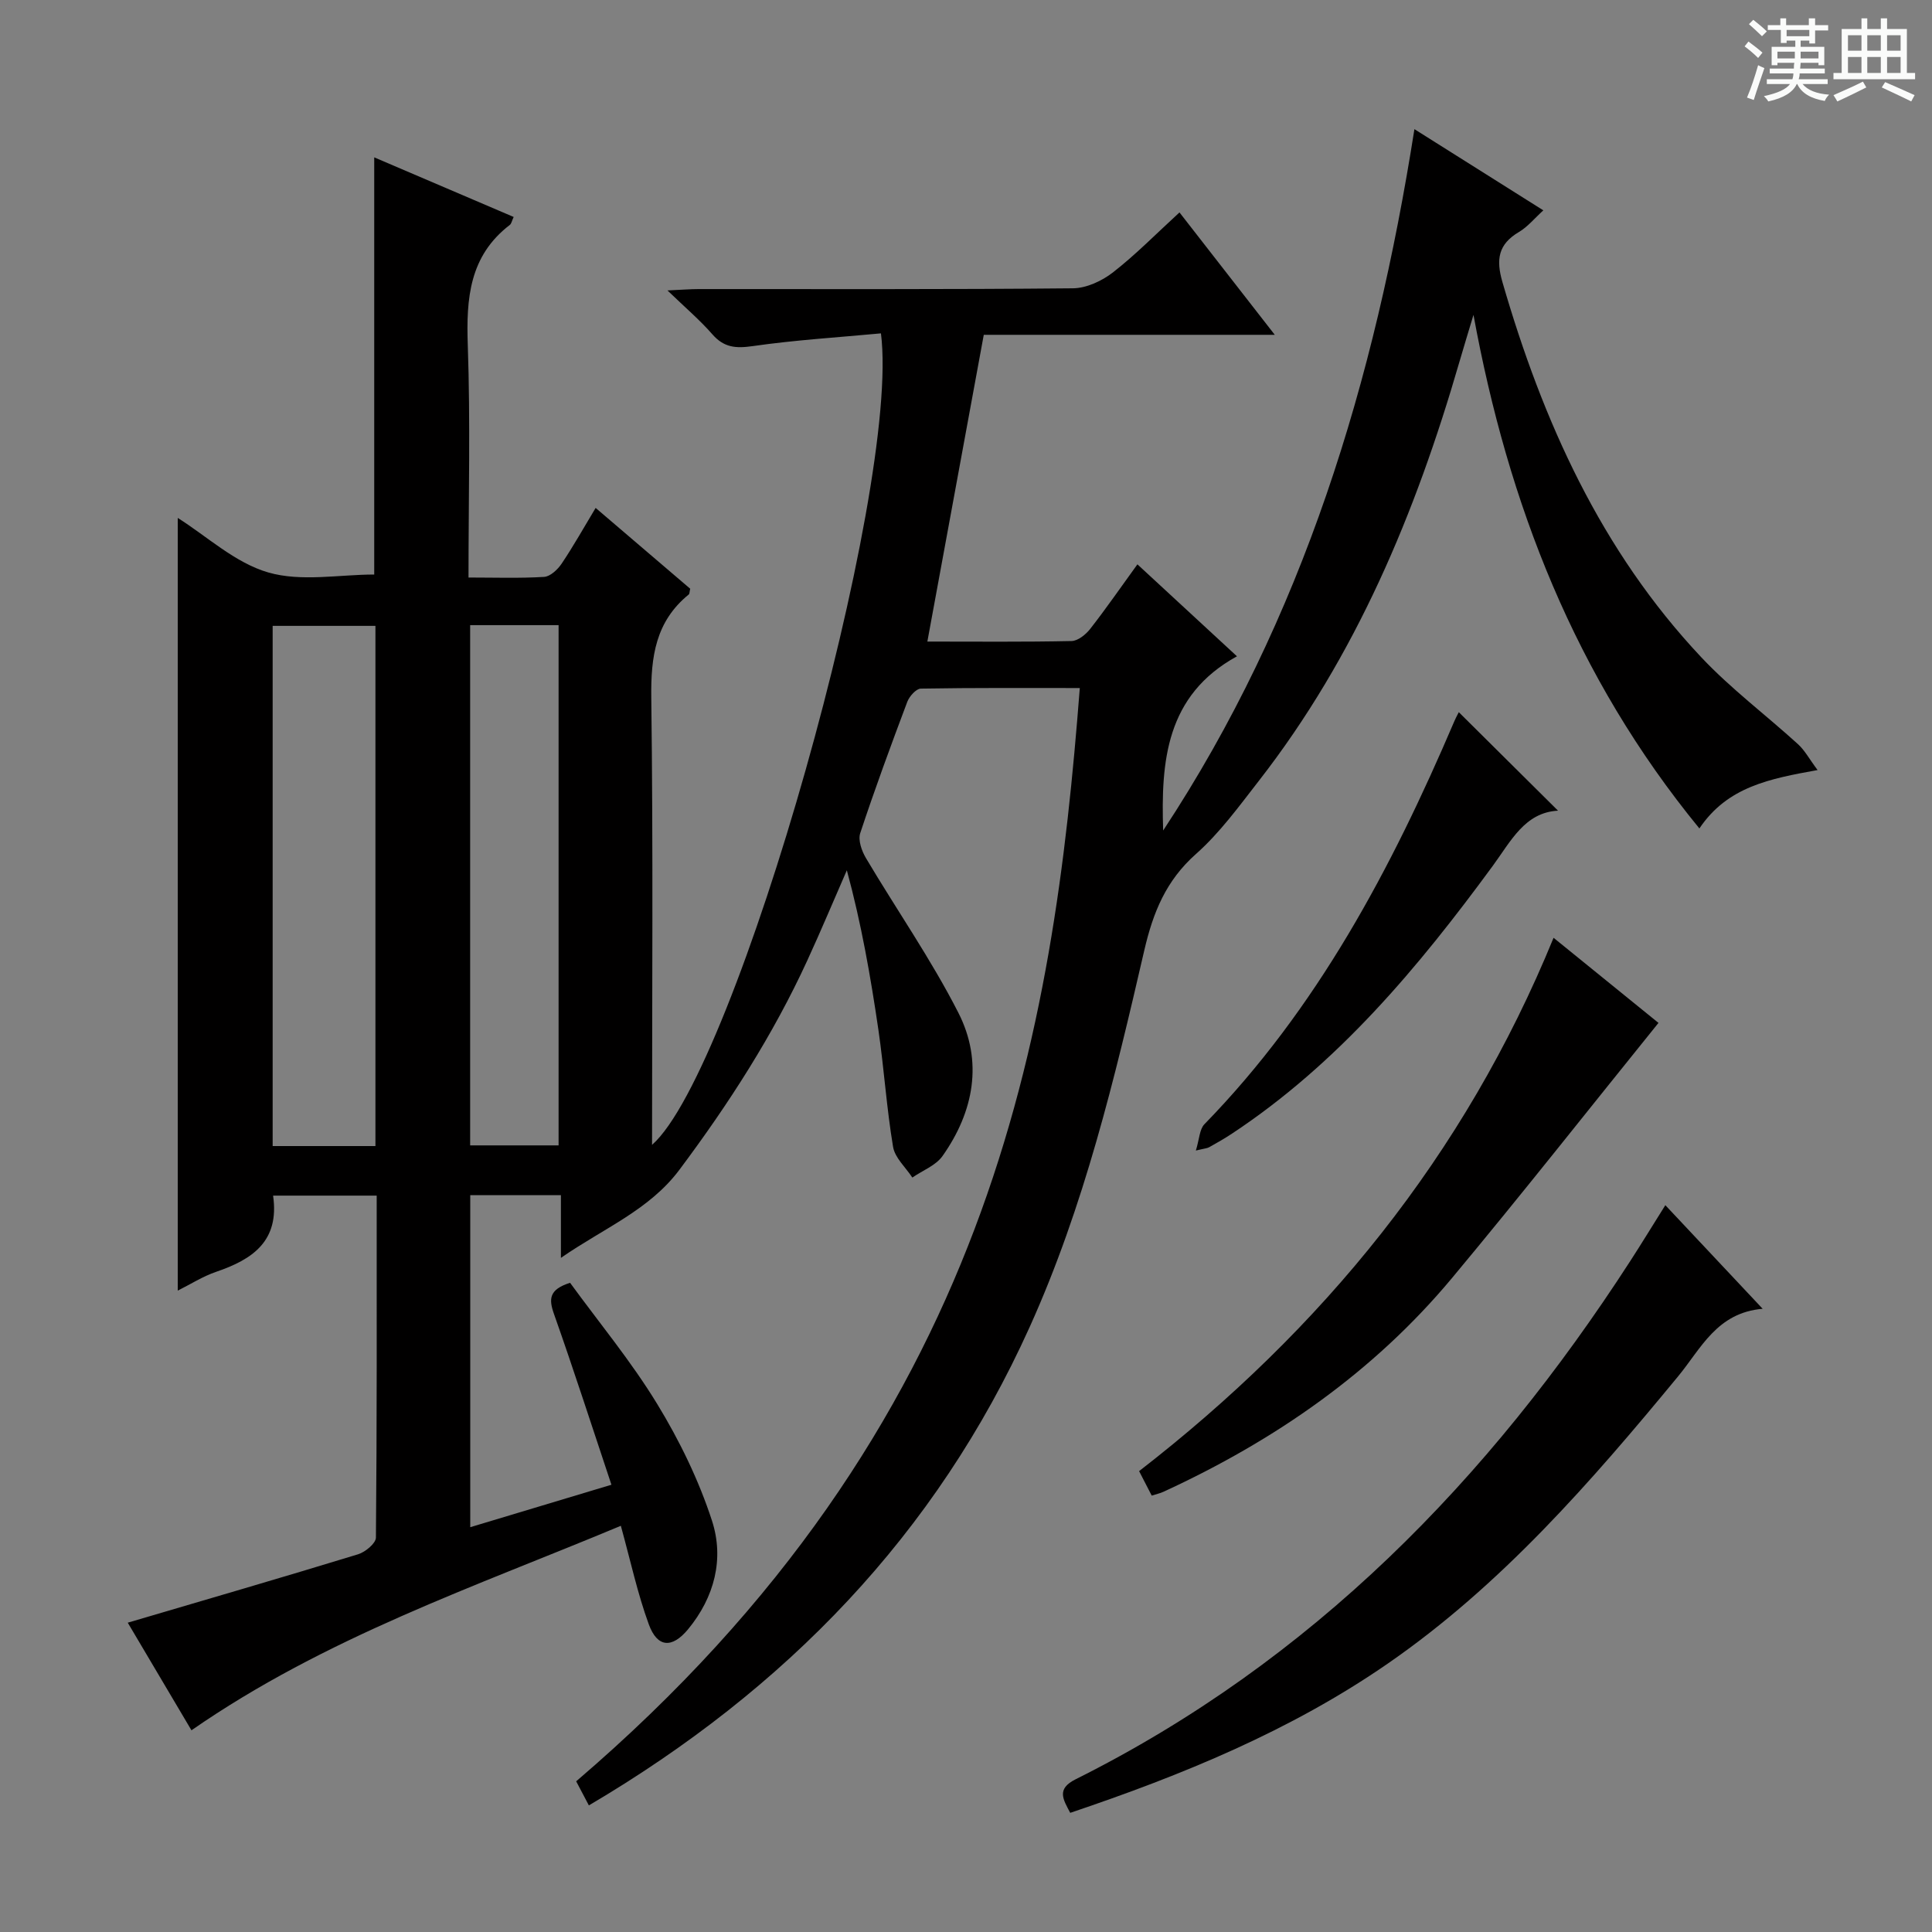 <svg enable-background="new 0 0 400 400" viewBox="0 0 400 400" xmlns="http://www.w3.org/2000/svg"><rect x="0" y="0" width="400" height="400" fill="#808080" stroke="none"/><path d="m361.2 9.6.8-1c.9.7 1.9 1.4 2.9 2.3l-.9 1.1c-1-1-2-1.8-2.8-2.4zm.5 10.6c.9-2.1 1.6-4.3 2.3-6.7.4.2.8.4 1.3.6-.7 2.1-1.5 4.3-2.2 6.6zm.4-15.2.9-.9c1 .8 2 1.6 2.8 2.4l-1 1c-.9-.9-1.8-1.7-2.7-2.5zm12.5-1.2h1.2v1.4h2.7v1.1h-2.7v2.7h-1.2v-.6h-1.8v1.3h4.9v3.8h-1.2v-.5h-3.7c0 .4-.1.9-.1 1.2h5.1v1h-5.2c0 .5-.1.9-.2 1.2h6v1h-5.2c1.1 1.3 2.9 2 5.5 2.2-.4.4-.7.8-.9 1.3-2.9-.5-4.8-1.6-5.7-3.5h-.1c-.8 1.7-2.7 2.9-5.9 3.6-.2-.4-.6-.8-.9-1.1 2.8-.6 4.6-1.4 5.4-2.5h-4.8v-1h5.3c.1-.3.2-.7.2-1.2h-4.9v-1h5c0-.4 0-.8.1-1.2h-3.5v.5h-1.2v-3.8h4.9v-1.3h-1.8v.5h-1.2v-2.7h-2.7v-1h2.6v-1.4h1.2v1.4h4.7v-1.4zm-6.6 8.3h3.6c0-.4 0-.9 0-1.4h-3.6zm1.9-4.6h4.7v-1.3h-4.7zm6.6 3.2h-3.7v1.4h3.7z" fill="#fafbfa"/><path d="m385.3 3.8h1.3v2.2h2.8v-2.2h1.3v2.2h4.1v9.1h1.7v1.3h-16.9v-1.3h1.7v-9.1h4.1v-2.2zm.4 13.1.7 1.2c-1.8.9-3.8 1.9-6 2.9-.2-.4-.5-.8-.8-1.3 2.3-1 4.3-1.9 6.1-2.8zm-3.1-6.4h2.8v-3.2h-2.8zm0 4.6h2.8v-3.3h-2.8zm4-4.6h2.8v-3.2h-2.8zm0 4.6h2.8v-3.3h-2.8zm3.7 1.9c2.1.9 4.1 1.8 6.1 2.7l-.7 1.3c-2.2-1.1-4.2-2-6.1-2.9zm3.2-9.7h-2.8v3.2h2.8zm-2.8 7.8h2.8v-3.3h-2.8z" fill="#fafbfa"/><g fill="#010000"><path d="m128.54 315.9c-30.11 12.59-61.17 23.1-88.9 42.34-4.19-7.08-8.69-14.69-13.19-22.28 16.09-4.74 31.92-9.34 47.68-14.16 1.5-.46 3.68-2.26 3.7-3.45.22-23.48.16-46.96.16-70.81-7.34 0-14.38 0-21.45 0 1.37 9.44-4.29 13.22-11.8 15.78-2.76.94-5.29 2.57-7.94 3.89 0-53.48 0-106.58 0-159.98 6.06 3.82 11.89 9.31 18.74 11.29 6.84 1.98 14.7.43 21.94.43 0-28.59 0-57.17 0-86.37 9.68 4.14 19.22 8.21 28.87 12.34-.39.83-.47 1.4-.8 1.65-8.37 6.41-9.04 15.21-8.7 24.9.55 15.79.15 31.63.15 48.1 5.41 0 10.54.18 15.65-.13 1.28-.08 2.81-1.52 3.63-2.74 2.41-3.58 4.52-7.35 7.04-11.54 6.71 5.73 13.2 11.27 19.58 16.73-.15.62-.12 1.04-.31 1.2-6.85 5.57-7.86 12.87-7.75 21.31.4 30.82.16 61.64.16 92.63 17.43-15.29 51.54-135.58 47.39-168.01-8.83.83-17.75 1.37-26.56 2.64-3.49.5-5.94.31-8.34-2.44-2.58-2.96-5.61-5.53-9.3-9.09 2.98-.13 4.72-.28 6.47-.28 25.83-.01 51.66.09 77.49-.16 2.79-.03 5.99-1.52 8.26-3.28 4.7-3.66 8.9-7.95 13.79-12.43 6.47 8.31 12.72 16.34 19.73 25.34-20.9 0-40.61 0-60.25 0-3.94 21.42-7.76 42.22-11.68 63.51 10.24 0 20.05.1 29.85-.11 1.32-.03 2.95-1.34 3.86-2.51 3.28-4.19 6.3-8.58 9.78-13.37 6.63 6.13 13.14 12.14 20.61 19.04-14.73 8.09-15.75 21.79-15.28 36.07 28.97-43.97 43.82-93.07 52.02-145.21 8.97 5.65 17.62 11.1 26.69 16.81-1.84 1.67-3.24 3.41-5.03 4.47-4.32 2.55-4.8 5.69-3.43 10.41 8.34 28.78 20.39 55.58 41.17 77.66 6.13 6.51 13.39 11.95 20.02 17.99 1.4 1.27 2.33 3.05 4.05 5.35-9.92 1.8-18.64 3.43-24.47 12.09-25.75-31.44-39.6-67.19-46.77-106.33-.98 3.27-1.99 6.54-2.94 9.82-9.04 31.19-21.37 60.81-41.51 86.67-4.09 5.25-8.07 10.75-13 15.12-6.21 5.51-8.88 12.07-10.71 19.97-6.12 26.51-12.44 52.97-23.73 77.98-19.4 42.97-50.48 74.99-91.26 99.04-.89-1.7-1.77-3.37-2.63-4.99 86.32-73.83 98.78-155.38 104.27-226.35-11 0-21.96-.07-32.92.12-.97.02-2.37 1.6-2.8 2.74-3.39 9.01-6.72 18.05-9.74 27.19-.48 1.45.31 3.68 1.18 5.15 6.34 10.69 13.5 20.96 19.13 32.01 5.16 10.1 3.23 20.48-3.27 29.68-1.39 1.97-4.13 2.99-6.25 4.46-1.38-2.11-3.61-4.08-3.99-6.36-1.34-8-1.86-16.14-3.03-24.18-1.62-11.07-3.55-22.09-6.54-33.08-2.72 6.22-5.34 12.49-8.18 18.66-7.11 15.48-16.27 29.69-26.47 43.33-6.27 8.38-15.62 12.07-24.55 18.26 0-4.75 0-8.74 0-12.98-6.58 0-12.5 0-18.77 0v68.74c9.69-2.92 19.16-5.76 29.23-8.79-4.04-12.1-7.8-23.78-11.89-35.34-1.11-3.12-1.04-5.09 3.33-6.47 5.94 8.16 12.63 16.23 18.03 25.08 4.62 7.57 8.61 15.76 11.35 24.18 2.56 7.88.52 15.84-4.95 22.47-3.31 4-6.36 3.83-8.13-1.01-2.33-6.37-3.76-13.05-5.79-20.41zm-50.81-186.32c-7.31 0-14.35 0-21.28 0v107.7h21.28c0-36.07 0-71.82 0-107.7zm19.61-.15v107.71h18.31c0-36.16 0-71.86 0-107.71-6.26 0-12.18 0-18.31 0z"/><path d="m221.58 375.33c-1.48-2.81-2.91-4.94 1.12-6.95 48.87-24.42 85.53-61.96 114.85-107.33 2.34-3.62 4.59-7.31 7.24-11.53 6.58 7 13.01 13.85 20.15 21.45-9.49.8-12.77 8.25-17.5 13.98-18.03 21.86-36.61 43.23-60.12 59.48-20.11 13.9-42.54 23.08-65.74 30.9z"/><path d="m321.65 194.16c7.76 6.3 15.09 12.24 21.72 17.62-14.36 17.78-28.32 35.52-42.77 52.85-16.28 19.51-36.71 33.63-59.68 44.21-.73.34-1.54.51-2.47.81-.89-1.73-1.71-3.33-2.61-5.07 37.93-29.39 67.34-65.25 85.81-110.42z"/><path d="m247.59 238.21c.73-2.36.75-4.4 1.77-5.45 23.37-23.98 38.7-52.91 51.69-83.31.39-.91.87-1.78.98-2 6.71 6.66 13.56 13.46 20.54 20.39-6.88.36-9.75 6.31-13.54 11.47-15.39 20.98-31.97 40.85-53.97 55.4-1.52 1.01-3.11 1.91-4.7 2.8-.39.23-.9.25-2.77.7z"/></g></svg>